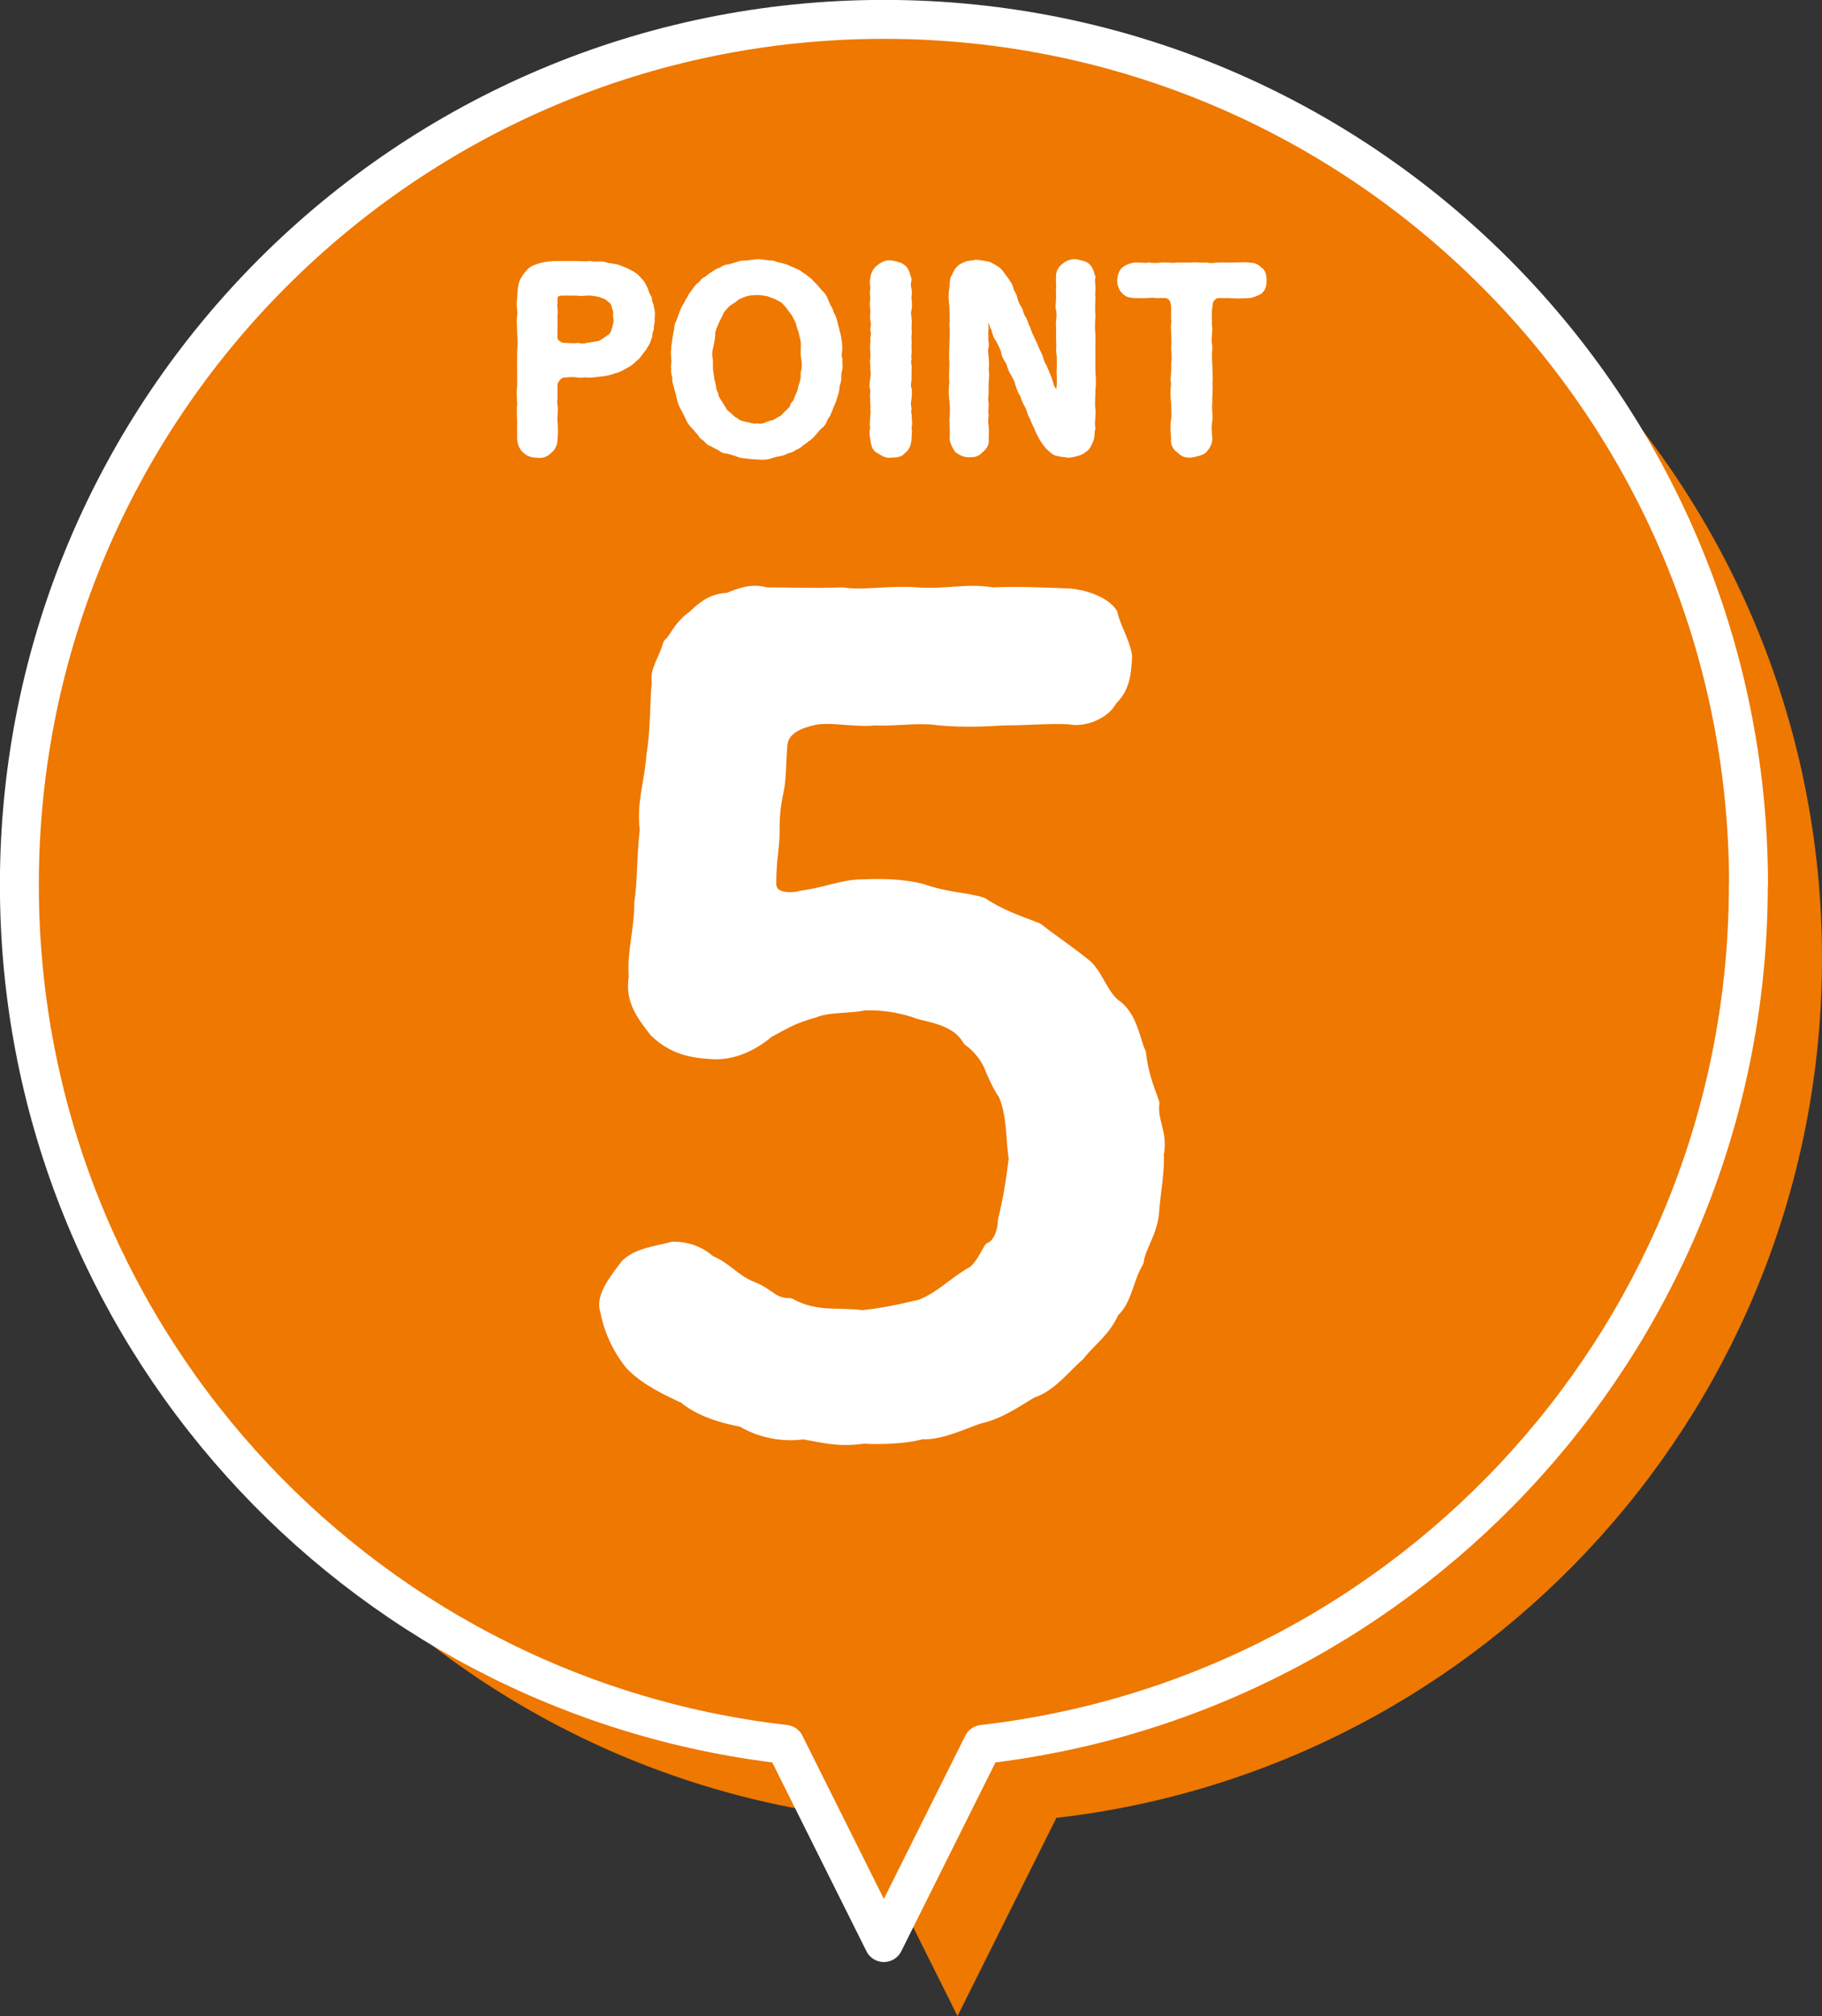 <?xml version="1.0" encoding="UTF-8"?>
<svg xmlns="http://www.w3.org/2000/svg" viewBox="0 0 99.69 110.26">
  <rect x="0" y="0" width="99.69" height="110.26" fill="#333333" stroke="none"/>
  <defs>
    <style>
      .cls-1 {
        fill: #ee7800;
      }

      .cls-2 {
        stroke-width: .89px;
      }

      .cls-2, .cls-3 {
        fill: #fff;
      }

      .cls-2, .cls-3, .cls-4 {
        stroke: #fff;
        stroke-linecap: round;
        stroke-linejoin: round;
      }

      .cls-5 {
        isolation: isolate;
      }

      .cls-3 {
        stroke-width: .53px;
      }

      .cls-6 {
        mix-blend-mode: multiply;
      }

      .cls-4 {
        fill: none;
        stroke-width: 2.13px;
      }
    </style>
  </defs>
  <g class="cls-5">
    <g id="_レイヤー_2" data-name="レイヤー 2">
      <g id="_レイヤー1" data-name="レイヤー1">
        <g>
          <g>
            <g class="cls-6">
              <path class="cls-1" d="M99.69,52.41c0-26.14-21.18-47.33-47.3-47.33S5.09,26.28,5.09,52.41c0,24.31,18.31,44.32,41.89,47.01l5.41,10.84,5.41-10.84c23.57-2.69,41.89-22.7,41.89-47.01Z"/>
            </g>
            <path class="cls-1" d="M95.67,48.39C95.67,22.25,74.49,1.06,48.37,1.06S1.06,22.25,1.06,48.39c0,24.31,18.31,44.32,41.89,47.01l5.41,10.84,5.41-10.84c23.57-2.69,41.89-22.7,41.89-47.01Z"/>
            <path class="cls-4" d="M95.67,48.39C95.67,22.25,74.49,1.06,48.37,1.06S1.06,22.25,1.06,48.39c0,24.31,18.31,44.32,41.89,47.01l5.41,10.84,5.41-10.84c23.57-2.69,41.89-22.7,41.89-47.01Z"/>
          </g>
          <path class="cls-2" d="M63.23,63.09c.06.91-.18,2.18-.24,3.02-.06,1.27-.73,1.94-.85,2.84-.6,1.03-.6,2.06-1.33,2.72-.48,1.09-1.21,1.51-1.87,2.36-.66.54-1.51,1.69-2.54,2-1.21.73-1.81,1.15-2.84,1.39-.91.3-2.12.91-3.14.85-.85.24-2.18.3-3.14.24-1.39.18-1.99,0-3.32-.24-1.21.18-2.42-.12-3.32-.67-1.33-.24-2.42-.66-3.14-1.27-.79-.36-2.12-.97-2.9-1.81-.73-.91-1.15-1.93-1.33-2.9-.24-.66.54-1.63,1.09-2.36.66-.61,1.63-.67,2.48-.91.73,0,1.39.24,1.93.73.91.36,1.39,1.09,2.36,1.45.91.36,1.09.91,2.06.91,1.45.79,2.66.48,3.99.66,1.15-.12,1.99-.3,3.26-.6,1.15-.48,1.63-1.09,2.72-1.75.42-.18.72-.73,1.09-1.39.48-.18.79-.97.79-1.57.3-1.21.48-2.42.6-3.45-.18-.97-.06-2.36-.6-3.57-.24-.3-.66-1.21-.79-1.57-.24-.54-.72-1.09-1.15-1.39-.6-.97-1.51-1.21-2.78-1.51-.79-.3-1.93-.54-3.08-.48-.79.18-1.93.06-2.78.42-1.09.3-1.45.54-2.48,1.09-1.09.91-2.12,1.21-3.02,1.15-1.09-.06-2.06-.24-3.02-1.15-.6-.79-1.33-1.63-1.09-2.9-.12-1.27.3-2.54.3-4.05.18-1.15.12-2.42.3-3.99-.18-1.51.24-2.48.36-4.05.24-1.45.18-2.84.3-4.05-.12-.6.36-1.15.6-2,.36-.3.48-.91,1.33-1.51.54-.54,1.09-.91,1.81-.91.6-.24,1.27-.54,2.06-.3,1.45,0,2.54.06,4.17,0,1.15.18,2.6-.12,4.11,0s2.72-.24,4.11,0c1.39-.06,2.6,0,4.23.06.66.06,1.75.36,2.18.97.18.79.66,1.51.79,2.3-.06.79-.06,1.63-.79,2.3-.3.66-1.39,1.15-2.18.97-1.15-.06-2.3.06-3.63.06-.97.06-2.18.12-3.51,0-1.15-.18-2.36.06-3.51,0-1.21.12-2.54-.24-3.44,0-1.03.24-1.75.66-1.81,1.57-.06.73-.06,1.81-.18,2.36-.24,1.15-.24,1.69-.24,2.36,0,.85-.18,1.45-.18,2.72-.06,1.09,1.21,1.09,1.87.91,1.33-.18,2.24-.61,3.26-.61,1.33-.06,2.3,0,3.26.24,1.39.48,2.18.42,3.26.73.91.6,1.75.91,3.02,1.39.85.67,1.69,1.21,2.66,2,.6.54.91,1.75,1.69,2.24.79.66.91,1.87,1.21,2.48.12,1.09.42,1.87.73,2.72-.12,1.03.48,1.69.24,2.78Z"/>
          <g>
            <path class="cls-3" d="M35.51,17.97c-.11.18-.04.39-.14.53-.05.22-.16.32-.25.5-.11.12-.28.37-.34.43-.24.21-.36.35-.58.45-.17.1-.43.26-.66.29-.18.09-.49.14-.7.16-.22.01-.5.09-.72.05-.22-.03-.32.05-.5,0-.16-.03-.41-.03-.67,0-.17-.01-.33.05-.46.17-.14.16-.24.28-.25.49-.01.29,0,.41,0,.63,0,.17-.04.33,0,.49.05.33-.03.63,0,.91.03.26.03.67,0,.92.01.29-.13.49-.25.57-.17.2-.41.25-.58.21-.22-.01-.43-.03-.59-.21-.13-.07-.25-.33-.26-.57,0-.35-.01-.7,0-.96-.01-.33-.03-.68,0-.96-.01-.26-.05-.66,0-.95.01-.33-.01-.67,0-.96,0-.26-.01-.61,0-.96.03-.25.04-.63,0-.95.01-.37-.05-.63,0-.95.04-.33-.07-.61,0-.95.01-.18.01-.55.08-.76.01-.17.21-.45.38-.64.05-.07.18-.17.34-.22.12-.04.18-.07.39-.12.24-.05.5-.07.82-.07.25-.01.54,0,.85,0s.62.04.85,0c.29.07.46,0,.71.03.21.08.41.09.71.14.2.08.42.14.64.26.2.09.45.25.57.45.17.11.22.33.3.45.04.18.12.33.21.49-.03.2.13.33.11.53.07.16.05.34.03.54.03.25-.07.37-.04.55ZM33.83,17.43c-.05-.2.03-.45-.09-.63-.03-.25-.12-.38-.33-.53-.14-.16-.41-.22-.57-.29-.17-.03-.46-.09-.66-.08-.16.01-.45.04-.62,0-.26.01-.39,0-.63,0-.18.01-.43-.03-.6.16-.11.11-.09.3-.09.5-.05.25.05.42,0,.62-.01.28.01.47,0,.63-.01.17-.01.42,0,.76.04.12.09.2.25.32.13.09.22.13.46.13.21,0,.5.04.67,0,.2.04.32.05.5,0,.21-.03.45-.08.7-.11.24-.1.37-.22.59-.37.2-.12.29-.33.32-.5.04-.14.13-.39.11-.62Z"/>
            <path class="cls-3" d="M45.82,20.17c-.05.18-.07.39-.05.54-.01.16-.12.37-.11.54,0,.16-.11.39-.14.53-.05.21-.16.35-.2.51-.08.17-.12.37-.25.47-.08.2-.13.38-.29.46-.14.13-.26.3-.37.42-.13.13-.17.2-.32.28-.05.05-.17.13-.33.24-.09.12-.29.21-.36.21-.11.13-.24.14-.38.17-.24.17-.51.14-.79.24-.32.12-.51.11-.83.08-.28,0-.55-.05-.83-.08-.22-.08-.49-.18-.79-.24-.13.03-.29-.11-.37-.17-.11-.05-.28-.11-.36-.2-.13-.01-.26-.1-.34-.25-.16-.07-.26-.17-.3-.28-.14-.14-.28-.33-.37-.42-.12-.09-.26-.33-.3-.46-.08-.16-.18-.34-.24-.47-.08-.12-.16-.31-.2-.51-.03-.11-.07-.34-.14-.53-.03-.22-.13-.36-.11-.54.01-.2-.11-.32-.05-.54-.07-.14.04-.34-.01-.54,0-.2-.04-.37.01-.54-.04-.16.05-.32.05-.54.04-.14.04-.3.11-.54-.03-.2.08-.29.14-.51.09-.2.12-.37.2-.51.03-.13.16-.25.24-.47.09-.09.13-.28.3-.46.11-.16.21-.33.36-.41.09-.08.16-.25.32-.28.12-.09.17-.16.33-.25.08-.04.21-.17.36-.21.16-.04.25-.17.38-.17.29-.05.47-.12.79-.22.25.01.49-.04.83-.08.28-.01.57.08.83.07.3.12.54.13.8.24.05.05.24.08.37.17.13.03.29.13.36.2.16.09.26.18.34.25.11.04.2.2.3.28.17.16.26.3.37.42.14.1.25.3.3.45.04.11.12.3.24.49.04.22.14.28.2.5.03.14.09.33.14.53.04.25.13.42.11.54.05.12.05.41.05.54-.03.17-.05.39.01.54-.03.21.04.34-.01.54ZM44.12,19.63c-.07-.17-.04-.41-.04-.66.01-.2,0-.39-.09-.66-.01-.22-.14-.41-.17-.63-.04-.16-.18-.41-.28-.59-.13-.16-.26-.37-.39-.51-.16-.18-.26-.29-.49-.38-.13-.11-.41-.16-.58-.25-.26-.04-.41-.08-.66-.08-.29.03-.38,0-.64.08-.14.04-.37.13-.58.25-.12.17-.35.22-.5.38-.17.2-.34.33-.38.51-.11.25-.21.37-.28.59-.09.17-.2.49-.17.63,0,.18-.08.49-.11.66-.07.25-.07.45-.03.66.04.22-.01.45.03.66.04.2.04.49.11.66.07.28.04.42.17.63.01.22.2.45.28.59.16.22.21.41.38.53.18.12.34.35.5.39.12.14.38.21.58.24.24.05.42.14.64.09.14.05.38,0,.51-.05.14-.07.32-.12.49-.16.17-.09.26-.17.45-.25.16-.13.2-.25.38-.36.05-.12.17-.13.22-.3.01-.17.17-.18.2-.35.07-.22.25-.5.26-.75.11-.3.17-.51.14-.78.08-.25.08-.55.04-.79Z"/>
            <path class="cls-3" d="M49.61,23.99c-.01.22-.09.49-.26.57-.12.2-.35.2-.59.2-.21.07-.45-.11-.6-.2-.21-.07-.24-.3-.28-.57-.03-.13-.07-.35,0-.57-.03-.14-.03-.35,0-.53-.01-.21.05-.38,0-.54.05-.17-.03-.33,0-.55-.05-.16.03-.35,0-.54-.07-.13-.03-.33,0-.54.03-.16.04-.33,0-.54.03-.2-.04-.35,0-.55.04-.13-.01-.37,0-.54-.05-.17.05-.37,0-.54.04-.24.05-.37,0-.54.05-.17.04-.38,0-.55-.04-.12.03-.34,0-.54s-.03-.39,0-.54c.01-.2-.05-.38,0-.54.03-.21-.07-.39,0-.55.01-.25.12-.46.28-.57.2-.16.42-.26.6-.21.26.05.43.08.59.21.18.16.18.37.26.57-.05.21-.05.38,0,.55.05.21-.03.39,0,.54.03.14.03.43,0,.54-.07.22.01.39,0,.54.03.17-.01.42,0,.55.04.18-.03.37,0,.54.01.16-.01.39,0,.54.03.25-.05.37,0,.54-.07.2.04.41,0,.55.01.22-.01.33,0,.54-.01.14-.07.43,0,.54.05.16,0,.42,0,.54-.05.22-.04.38,0,.55-.07.2.05.33,0,.54.05.16.03.34,0,.54.05.24-.01.37,0,.55Z"/>
            <path class="cls-3" d="M59.65,23.48c-.05.24,0,.39-.08.54-.07.17-.14.39-.3.47-.17.17-.45.22-.78.28-.18-.03-.46-.05-.58-.09-.16,0-.34-.2-.47-.32-.14-.16-.26-.33-.33-.45-.08-.18-.21-.36-.24-.49-.08-.21-.21-.39-.26-.61-.14-.17-.14-.35-.26-.61-.08-.16-.21-.35-.26-.61-.16-.22-.18-.35-.28-.6-.04-.24-.17-.43-.26-.61-.13-.18-.17-.36-.26-.62-.09-.13-.25-.35-.26-.6-.09-.22-.2-.46-.28-.61-.14-.16-.21-.39-.26-.62-.14-.18-.14-.45-.24-.63-.07-.13-.07-.21-.17-.38-.07-.1-.26-.12-.26.07s-.04.28-.01.42c.03.14-.01.29,0,.43.04.25-.04.37.01.55-.05.2.05.41.01.55-.07.21-.01.39,0,.63.01.18.04.41,0,.63.04.22.03.45,0,.63,0,.17-.01.43,0,.63-.01.24-.05.37,0,.63.01.21-.05.43,0,.63-.04.25-.03.39,0,.63.03.25,0,.38,0,.66.04.24-.07.38-.25.53-.17.18-.3.21-.55.2-.26.01-.37-.08-.57-.2-.11-.18-.18-.3-.24-.53.03-.33,0-.68-.01-1.05.04-.38.04-.67,0-1.03-.05-.39-.05-.7,0-1.03-.04-.28,0-.74,0-1.04-.03-.37-.01-.7,0-1.03,0-.28.05-.62,0-1.03.03-.39.01-.63,0-1.03-.04-.34-.07-.64,0-1.03.03-.2-.01-.35.08-.54.09-.12.13-.33.28-.45.05-.07.22-.14.38-.21.17-.03.33-.03.43-.07.29.01.45.07.68.1.16.09.42.2.57.37.11.16.21.29.32.43.08.13.22.3.24.47.05.2.2.34.22.53.04.17.12.38.24.54.09.14.09.35.22.53.12.16.14.39.24.54.08.21.12.37.22.53.07.2.2.41.24.54.08.22.21.42.24.54.04.16.12.38.22.53.11.26.16.39.26.63.07.17.11.49.25.63.13.18.11.3.18.47.05.1.07.28.13.37.05.07.18.07.21-.04.01-.08.03-.24.03-.33-.01-.21.01-.39-.03-.62.05-.17.01-.46.03-.7-.04-.18.01-.43,0-.7,0-.17.01-.37-.04-.58-.01-.12.03-.33,0-.58-.01-.17,0-.39,0-.57s-.03-.37,0-.59c.03-.22.03-.32,0-.58-.07-.14,0-.35-.01-.58.03-.2-.01-.33,0-.57.04-.2-.03-.39.01-.61-.03-.16.03-.37.24-.53.14-.13.36-.22.57-.2.25.07.42.07.57.2.16.17.18.36.24.53-.05.14,0,.41,0,.53.03.21-.05.41,0,.51-.01.33-.03.63,0,1.03-.01.39-.05.66,0,1.03.01.33-.01.66,0,1.03,0,.39-.01.71,0,1.03.03.41.04.68,0,1.03.01.29-.05.68,0,1.03.04.33-.07.72,0,1.03Z"/>
            <path class="cls-3" d="M69.03,15.35c.01.25-.04.38-.18.5-.14.09-.28.13-.45.18-.18.03-.41.01-.63.03-.17-.01-.46-.01-.6-.03-.22.03-.55-.03-.71.05-.09.05-.18.11-.25.22-.13.13-.11.33-.14.47-.05.3-.03.49-.03.67,0,.17,0,.41.03.55-.03.38-.07.67,0,.99-.03.37-.03.67,0,1-.01.3.05.66,0,1,.05.34-.03.71,0,1-.05.34.03.66,0,.99-.07.37-.03.7,0,1.01-.01.24-.11.39-.26.57-.11.1-.32.14-.59.2-.21.05-.49-.01-.6-.2-.18-.07-.33-.29-.28-.57-.01-.38-.07-.62,0-1.01.05-.35,0-.6,0-.99-.05-.29-.04-.66,0-1-.07-.3.05-.7,0-1,.05-.34.03-.67,0-1,.05-.26-.01-.66,0-.99-.05-.13.05-.33,0-.53-.01-.13.01-.41,0-.7-.01-.2-.07-.37-.13-.47-.09-.14-.25-.22-.36-.25-.25-.01-.38-.01-.63,0-.16-.05-.33,0-.58,0-.14.01-.37-.01-.6,0-.2-.03-.34-.04-.47-.21-.09-.07-.18-.3-.18-.5.01-.13.07-.41.18-.49.07-.07.3-.18.47-.21.3-.04.58.05.81-.01.18.04.53.03.78,0,.29-.01.51.05.79,0,.3.01.51.01.79,0,.29-.03.53.04.8,0,.29.07.47,0,.79,0,.2.01.57,0,.79,0,.26,0,.51-.03.8.01.18,0,.3.05.47.21.14.09.17.25.18.49Z"/>
          </g>
        </g>
      </g>
    </g>
  </g>
</svg>